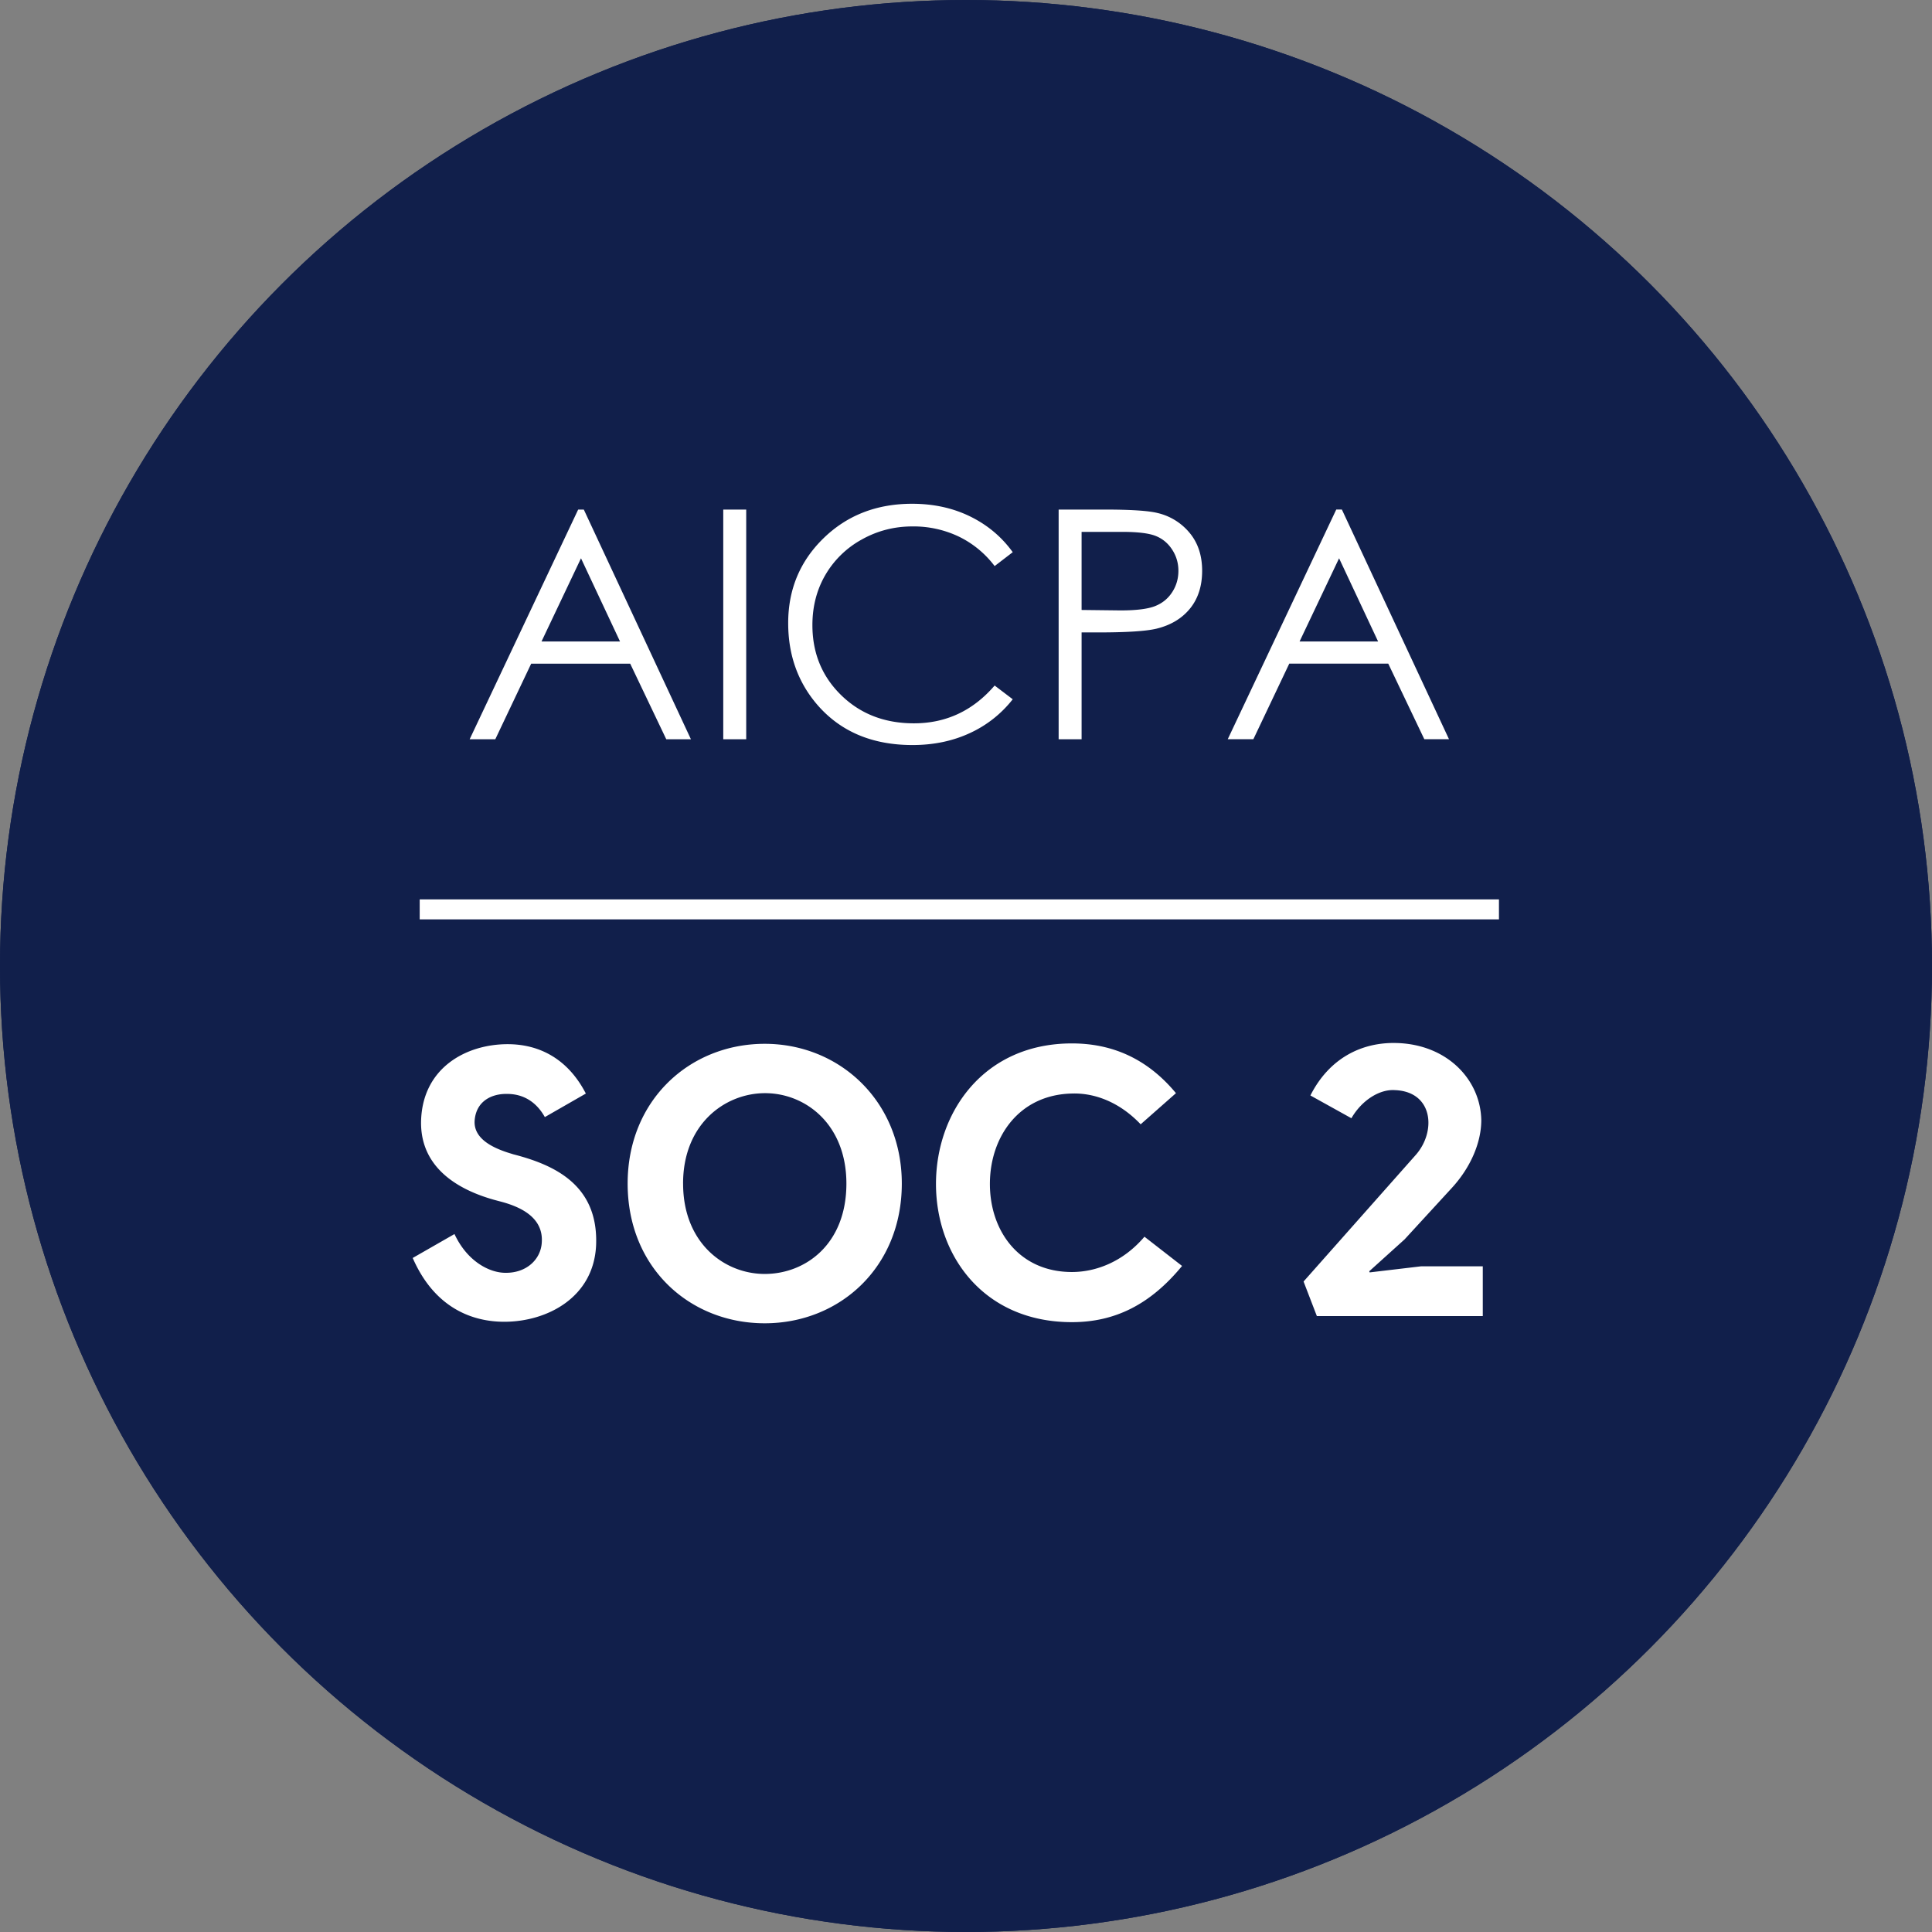 <svg xmlns="http://www.w3.org/2000/svg" width="84" height="84"><rect width="100%" height="100%" fill="#808080" stroke="none"/><g fill="none"><circle cx="42" cy="42" r="42" fill="#111F4B"/><path fill="#FFF" d="M25.383 22.155l4.657 9.986h-1.072L27.4 28.855h-4.305l-1.56 3.286H20.42l4.718-9.986h.244zm-.122 2.118l-1.717 3.618h3.414l-1.697-3.618zm6.185-2.118h.998v9.986h-.998v-9.986zm12.586 1.853l-.787.604a4.305 4.305 0 00-1.565-1.286 4.58 4.58 0 00-2.006-.438c-.797 0-1.535.191-2.213.573a4.121 4.121 0 00-1.579 1.542c-.373.644-.56 1.37-.56 2.175 0 1.218.418 2.234 1.253 3.049.835.814 1.888 1.222 3.16 1.222 1.398 0 2.568-.548 3.51-1.643l.787.597a5.03 5.03 0 01-1.863 1.47c-.745.346-1.577.52-2.495.52-1.747 0-3.125-.582-4.135-1.746-.846-.982-1.27-2.167-1.27-3.557 0-1.462.513-2.692 1.538-3.69 1.026-.998 2.31-1.497 3.853-1.497.932 0 1.774.185 2.526.554.75.369 1.366.886 1.846 1.551zm1.996 8.133v-9.986h1.99c1.14 0 1.909.05 2.307.149a2.56 2.56 0 011.399.866c.362.436.543.985.543 1.646 0 .665-.177 1.214-.53 1.646-.353.432-.84.723-1.46.873-.452.108-1.298.162-2.538.162h-.713v4.644h-.998zm.998-9.016v3.395l1.69.02c.684 0 1.184-.062 1.5-.186.318-.125.566-.326.747-.605.182-.278.272-.59.272-.933 0-.335-.09-.642-.272-.92-.18-.278-.42-.476-.716-.594s-.782-.177-1.456-.177h-1.765zm11.317-.97L63 32.14h-1.073l-1.568-3.286h-4.304l-1.561 3.286H53.38l4.718-9.986h.245zm-.122 2.118l-1.718 3.618h3.415l-1.697-3.618zm-39.973 14.83h46.924v.869H18.248zm7.224 8.443c-.776-1.503-2.014-2.147-3.4-2.147-1.8 0-3.716 1.024-3.765 3.368-.031 2.21 1.961 3.06 3.191 3.403l.243.065c.826.214 1.882.66 1.816 1.766-.033.76-.677 1.354-1.585 1.338-.677 0-1.65-.48-2.212-1.685l-1.816 1.04c.974 2.23 2.658 2.774 3.979 2.774 1.865 0 3.896-1.056 3.995-3.335.1-2.608-1.8-3.483-3.6-3.946l-.25-.078c-.656-.216-1.462-.6-1.433-1.358.05-.875.743-1.205 1.42-1.189.545 0 1.189.215 1.634 1.007l1.783-1.023zm7.777-2.163c-3.253 0-5.96 2.443-5.96 6.076 0 3.665 2.707 6.075 5.96 6.075 3.252 0 5.96-2.427 5.96-6.075 0-3.583-2.708-6.076-5.96-6.076zm-3.55 6.076c0-2.576 1.8-3.913 3.533-3.93C35 47.513 36.8 48.866 36.8 51.46c0 2.641-1.784 3.929-3.55 3.929-1.75 0-3.55-1.337-3.55-3.93zm21.43-3.93c-1.287-1.552-2.84-2.163-4.523-2.163-3.847 0-5.911 3.005-5.911 6.11 0 3.103 2.064 6.009 5.91 6.009 1.883 0 3.418-.776 4.789-2.444l-1.635-1.271c-.94 1.106-2.13 1.535-3.153 1.535-2.295 0-3.567-1.783-3.567-3.83 0-2.03 1.255-3.88 3.567-3.93.974-.032 2.063.364 2.988 1.338l1.535-1.354zm8.404 7.743l.017.05 2.229-.264h2.69v2.163h-7.214l-.578-1.503 4.887-5.514c.892-1.024.743-2.74-.908-2.807-.677-.05-1.453.446-1.899 1.222l-1.783-.99c.81-1.602 2.213-2.329 3.765-2.28 2.195.067 3.632 1.602 3.665 3.352 0 .991-.479 2.08-1.288 2.956l-2.047 2.229-1.536 1.386z"/><circle cx="42" cy="42" r="42" fill="#111F4B"/><path fill="#FFF" d="M25.383 22.155l4.657 9.986h-1.072L27.4 28.855h-4.305l-1.56 3.286H20.42l4.718-9.986h.244zm-.122 2.118l-1.717 3.618h3.414l-1.697-3.618zm6.185-2.118h.998v9.986h-.998v-9.986zm12.586 1.853l-.787.604a4.305 4.305 0 00-1.565-1.286 4.58 4.58 0 00-2.006-.438c-.797 0-1.535.191-2.213.573a4.121 4.121 0 00-1.579 1.542c-.373.644-.56 1.37-.56 2.175 0 1.218.418 2.234 1.253 3.049.835.814 1.888 1.222 3.16 1.222 1.398 0 2.568-.548 3.51-1.643l.787.597a5.03 5.03 0 01-1.863 1.47c-.745.346-1.577.52-2.495.52-1.747 0-3.125-.582-4.135-1.746-.846-.982-1.27-2.167-1.27-3.557 0-1.462.513-2.692 1.538-3.69 1.026-.998 2.31-1.497 3.853-1.497.932 0 1.774.185 2.526.554.75.369 1.366.886 1.846 1.551zm1.996 8.133v-9.986h1.99c1.14 0 1.909.05 2.307.149a2.56 2.56 0 011.399.866c.362.436.543.985.543 1.646 0 .665-.177 1.214-.53 1.646-.353.432-.84.723-1.46.873-.452.108-1.298.162-2.538.162h-.713v4.644h-.998zm.998-9.016v3.395l1.69.02c.684 0 1.184-.062 1.5-.186.318-.125.566-.326.747-.605.182-.278.272-.59.272-.933 0-.335-.09-.642-.272-.92-.18-.278-.42-.476-.716-.594s-.782-.177-1.456-.177h-1.765zm11.317-.97L63 32.14h-1.073l-1.568-3.286h-4.304l-1.561 3.286H53.38l4.718-9.986h.245zm-.122 2.118l-1.718 3.618h3.415l-1.697-3.618zm-39.973 14.83h46.924v.869H18.248zm7.224 8.443c-.776-1.503-2.014-2.147-3.4-2.147-1.8 0-3.716 1.024-3.765 3.368-.031 2.21 1.961 3.06 3.191 3.403l.243.065c.826.214 1.882.66 1.816 1.766-.033.76-.677 1.354-1.585 1.338-.677 0-1.65-.48-2.212-1.685l-1.816 1.04c.974 2.23 2.658 2.774 3.979 2.774 1.865 0 3.896-1.056 3.995-3.335.1-2.608-1.8-3.483-3.6-3.946l-.25-.078c-.656-.216-1.462-.6-1.433-1.358.05-.875.743-1.205 1.42-1.189.545 0 1.189.215 1.634 1.007l1.783-1.023zm7.777-2.163c-3.253 0-5.96 2.443-5.96 6.076 0 3.665 2.707 6.075 5.96 6.075 3.252 0 5.96-2.427 5.96-6.075 0-3.583-2.708-6.076-5.96-6.076zm-3.55 6.076c0-2.576 1.8-3.913 3.533-3.93C35 47.513 36.8 48.866 36.8 51.46c0 2.641-1.784 3.929-3.55 3.929-1.75 0-3.55-1.337-3.55-3.93zm21.43-3.93c-1.287-1.552-2.84-2.163-4.523-2.163-3.847 0-5.911 3.005-5.911 6.11 0 3.103 2.064 6.009 5.91 6.009 1.883 0 3.418-.776 4.789-2.444l-1.635-1.271c-.94 1.106-2.13 1.535-3.153 1.535-2.295 0-3.567-1.783-3.567-3.83 0-2.03 1.255-3.88 3.567-3.93.974-.032 2.063.364 2.988 1.338l1.535-1.354zm8.404 7.743l.017.05 2.229-.264h2.69v2.163h-7.214l-.578-1.503 4.887-5.514c.892-1.024.743-2.74-.908-2.807-.677-.05-1.453.446-1.899 1.222l-1.783-.99c.81-1.602 2.213-2.329 3.765-2.28 2.195.067 3.632 1.602 3.665 3.352 0 .991-.479 2.08-1.288 2.956l-2.047 2.229-1.536 1.386z"/></g></svg>